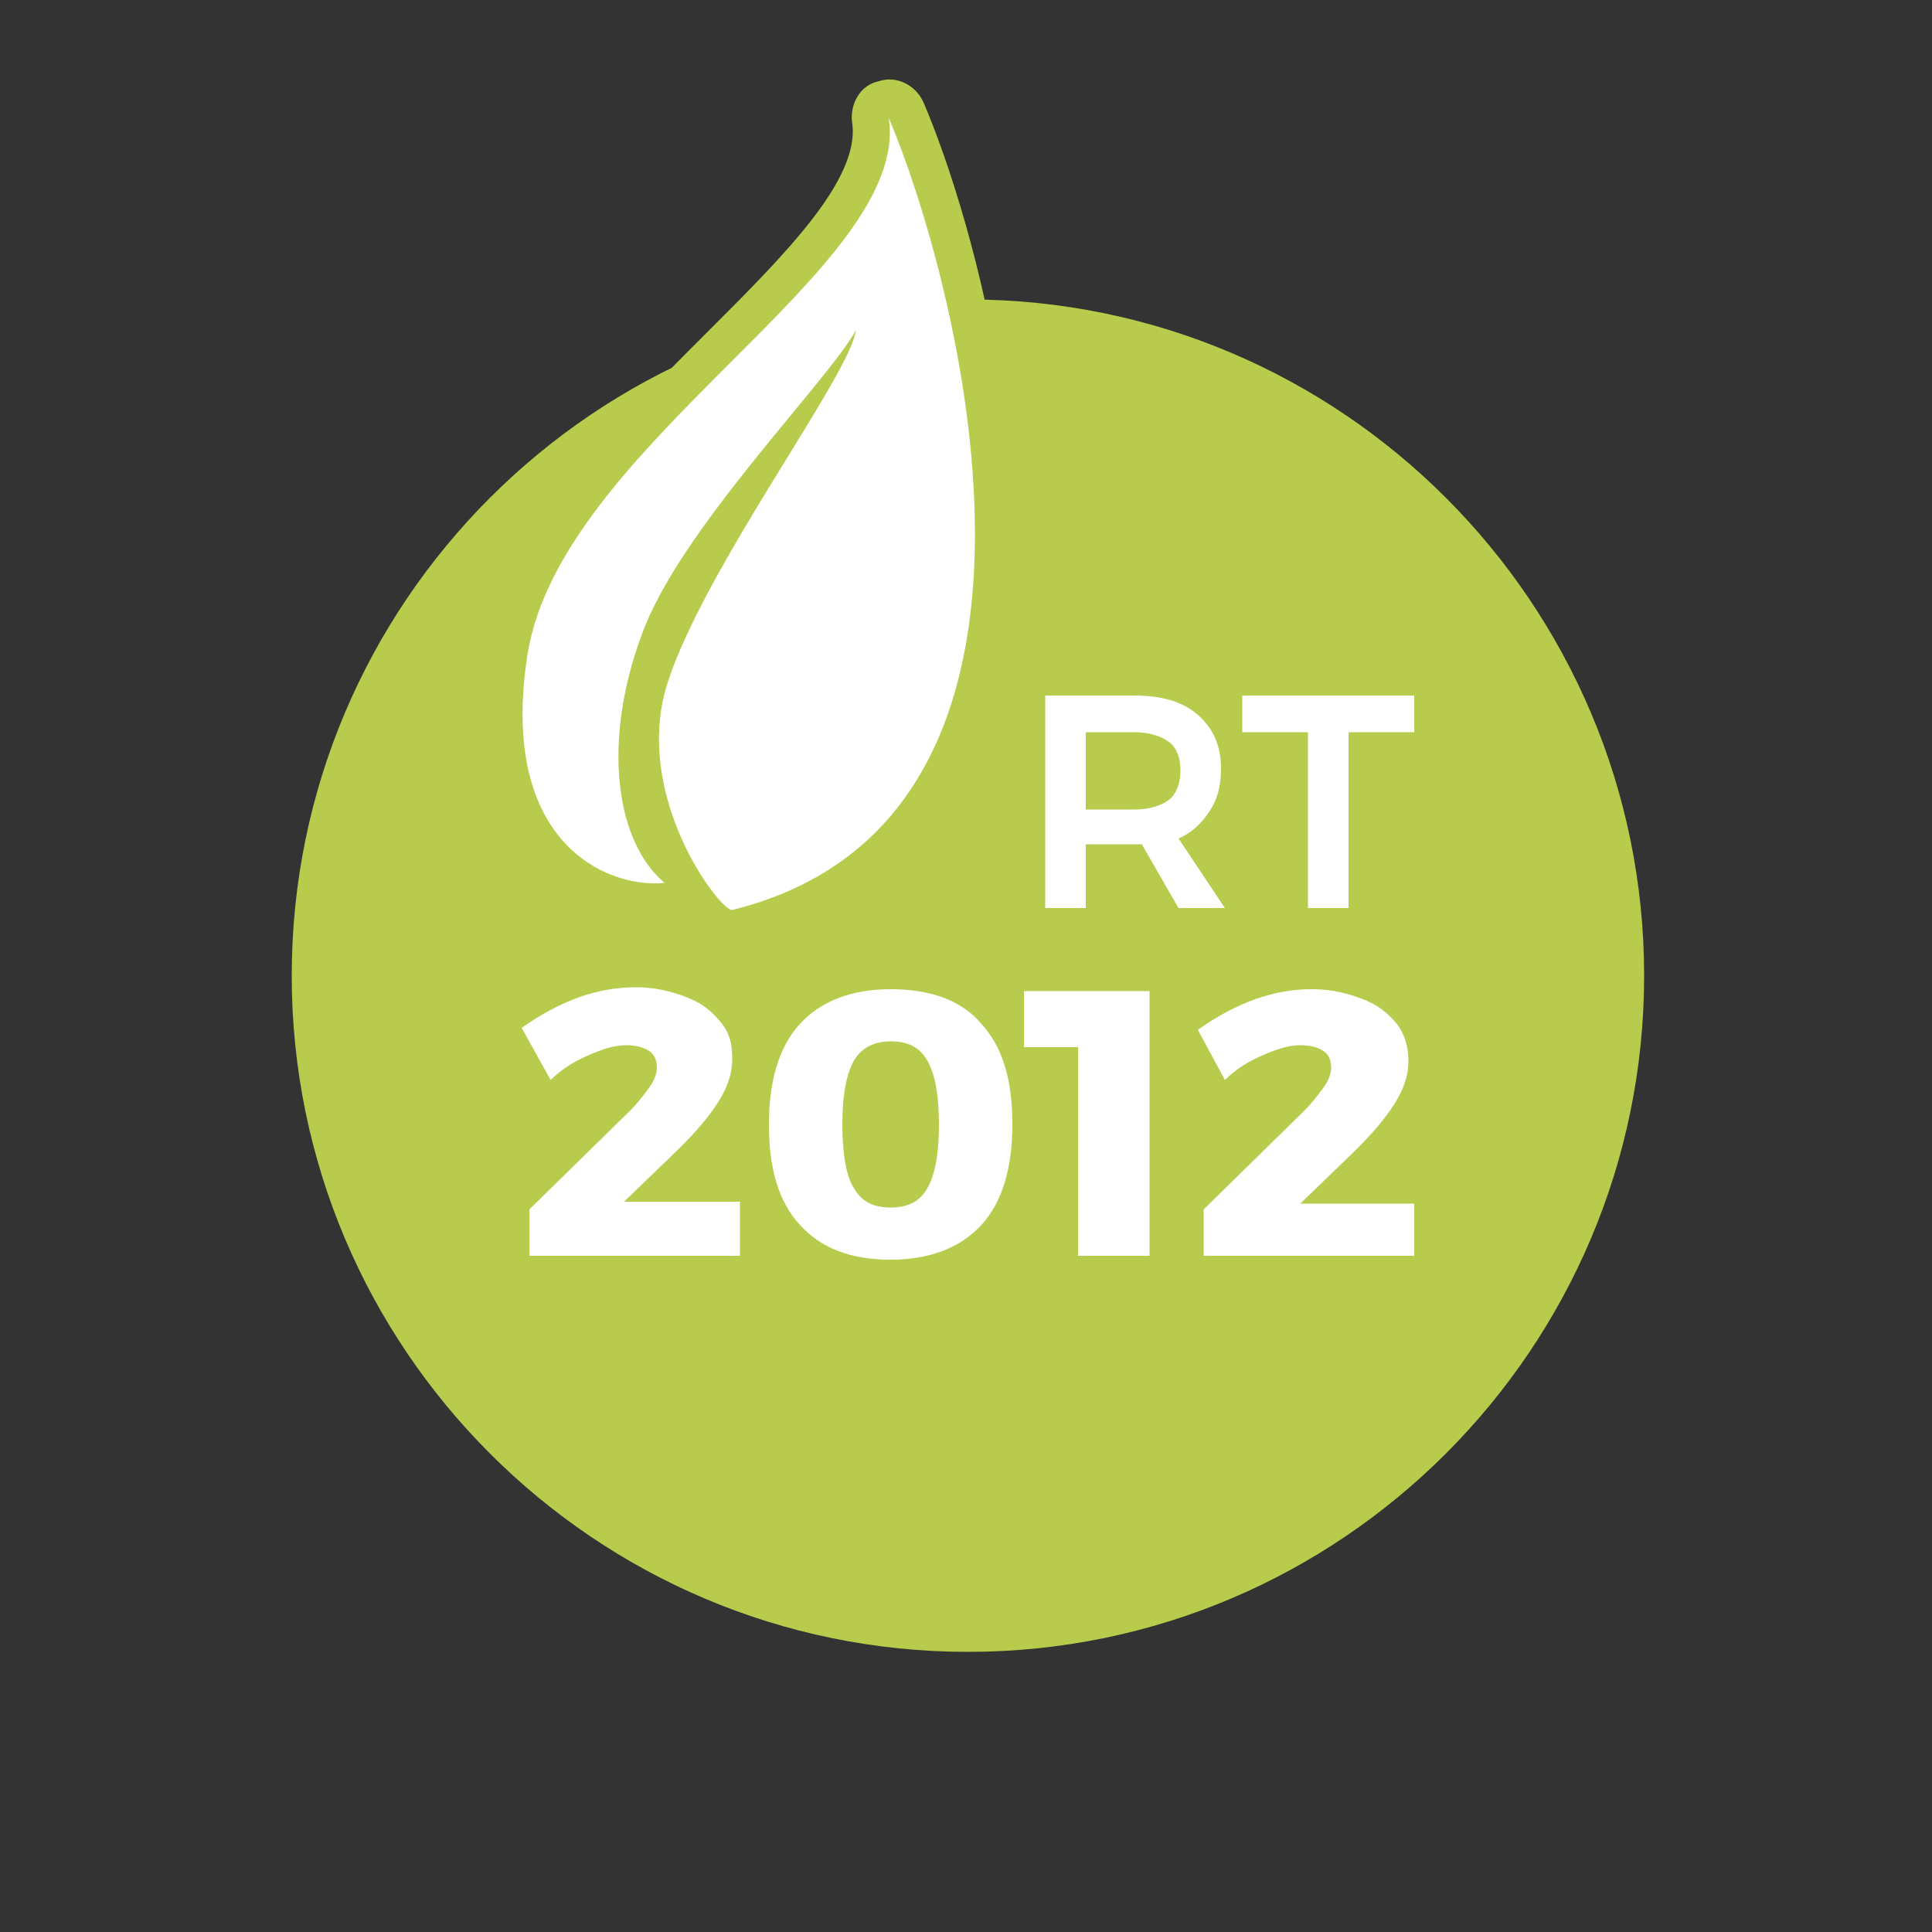 <?xml version="1.0" encoding="utf-8"?>
<!-- Generator: Adobe Illustrator 23.0.1, SVG Export Plug-In . SVG Version: 6.00 Build 0)  -->
<svg version="1.1" id="Calque_1" xmlns="http://www.w3.org/2000/svg" xmlns:xlink="http://www.w3.org/1999/xlink" x="0px" y="0px"
	 viewBox="0 0 100 100" style="enable-background:new 0 0 100 100;" xml:space="preserve">
<rect x="0" y="0" width="100" height="100" fill="#333333" stroke="none"/>
<style type="text/css">
	.st0{fill:#B9CB4C;}
	.st1{fill:#FFFFFF;}
</style>
<path class="st0" d="M85.1,50.5c0,19.3-15.7,35-35,35c-19.3,0-35-15.7-35-35s15.7-35,35-35C69.4,15.5,85.1,31.2,85.1,50.5"/>
<g>
	<path class="st1" d="M61,47l-1.9-3.3c-0.1,0-0.2,0-0.4,0h-2.5V47h-2.1V36h4.6c1.4,0,2.5,0.3,3.3,1c0.8,0.7,1.2,1.6,1.2,2.8
		c0,0.9-0.2,1.6-0.6,2.2c-0.4,0.6-0.9,1.1-1.6,1.4l2.4,3.6H61z M56.2,41.9h2.5c0.8,0,1.4-0.2,1.8-0.5c0.4-0.3,0.6-0.9,0.6-1.5
		c0-0.7-0.2-1.2-0.6-1.5c-0.4-0.3-1-0.5-1.8-0.5h-2.5V41.9z"/>
	<path class="st1" d="M64.2,36h9v1.9h-3.4V47h-2.1v-9.1h-3.4V36z"/>
</g>
<g>
	<path class="st1" d="M38.3,62.2V65H27.4l0-2.4l5.2-5.1c0.4-0.4,0.7-0.8,1-1.2c0.3-0.4,0.4-0.8,0.4-1c0-0.4-0.1-0.7-0.4-0.9
		c-0.3-0.2-0.7-0.3-1.2-0.3c-0.6,0-1.2,0.2-1.9,0.5c-0.7,0.3-1.4,0.7-2,1.3L27,53.2c2-1.4,3.9-2.1,5.9-2.1c1,0,1.8,0.2,2.6,0.5
		c0.8,0.3,1.3,0.7,1.8,1.3s0.6,1.2,0.6,1.9c0,0.7-0.2,1.4-0.7,2.2c-0.5,0.8-1.2,1.6-2,2.4l-2.9,2.8H38.3z"/>
	<path class="st1" d="M50.8,53c1.1,1.2,1.6,2.9,1.6,5.2c0,2.2-0.5,4-1.6,5.2c-1.1,1.2-2.7,1.8-4.7,1.8c-2.1,0-3.6-0.6-4.7-1.8
		c-1.1-1.2-1.6-2.9-1.6-5.2c0-2.2,0.5-4,1.6-5.2c1.1-1.2,2.7-1.8,4.7-1.8C48.2,51.2,49.8,51.8,50.8,53z M44.2,54.9
		c-0.4,0.7-0.6,1.8-0.6,3.3c0,1.5,0.2,2.7,0.6,3.3c0.4,0.7,1,1,1.9,1c0.9,0,1.5-0.3,1.9-1c0.4-0.7,0.6-1.8,0.6-3.3
		c0-1.5-0.2-2.6-0.6-3.3c-0.4-0.7-1-1-1.9-1C45.3,53.9,44.6,54.2,44.2,54.9z"/>
	<path class="st1" d="M53,51.3h6.5V65h-3.7V54.2H53V51.3z"/>
	<path class="st1" d="M73.2,62.2V65H62.3l0-2.4l5.2-5.1c0.4-0.4,0.7-0.8,1-1.2c0.3-0.4,0.4-0.8,0.4-1c0-0.4-0.1-0.7-0.4-0.9
		c-0.3-0.2-0.7-0.3-1.2-0.3c-0.6,0-1.2,0.2-1.9,0.5c-0.7,0.3-1.4,0.7-2,1.3l-1.4-2.6c2-1.4,3.9-2.1,5.9-2.1c1,0,1.8,0.2,2.6,0.5
		c0.8,0.3,1.3,0.7,1.8,1.3c0.4,0.5,0.6,1.2,0.6,1.9c0,0.7-0.2,1.4-0.7,2.2c-0.5,0.8-1.2,1.6-2,2.4l-2.9,2.8H73.2z"/>
</g>
<g>
	<path class="st0" d="M37.9,48.9c-1.1,0-1.8-0.7-2.3-1.3c-0.1-0.1-0.1-0.2-0.2-0.3c-0.3,0.2-0.6,0.3-0.9,0.3
		c-1.9,0.2-4.6-0.4-6.7-2.5c-1.7-1.8-3.5-5.2-2.5-11.5c1-6.1,6.3-11.4,11.1-16.2c4-4,8.2-8.1,7.7-11.1c-0.1-0.9,0.4-1.9,1.4-2.1
		c0.9-0.3,1.9,0.2,2.3,1.1c2.5,5.8,7.7,23.4,2.1,34.6c-2.3,4.7-6.2,7.7-11.5,9C38.2,48.9,38.1,48.9,37.9,48.9z M44.3,15.1
		c0.2,0,0.4,0,0.6,0.1c0.9,0.3,1.4,1.1,1.3,2c-0.2,1.4-1.4,3.4-3.8,7.4c-2.2,3.6-4.9,8-5.9,11.1c-1.3,3.8,0.9,7.8,2,9.2
		c3.7-1.1,6.4-3.3,8.1-6.7c3.7-7.5,1.8-18.8-0.3-26c-0.6,1-1.4,2-2.3,3C44,15.2,44.1,15.1,44.3,15.1z M41.4,17.9
		c-0.7,0.7-1.5,1.5-2.2,2.2c-4.3,4.3-9.2,9.2-10,14.1c-0.6,3.6-0.1,6.3,1.2,8c-0.6-2.8-0.3-6.3,1-9.9c1.4-3.9,5.1-8.4,8.2-12.1
		C40.2,19.4,40.8,18.6,41.4,17.9z"/>
</g>
<path class="st1" d="M34.4,45.7c-3.1,0.3-8.6-2.2-7.1-11.8C29,23,47.2,13.9,46,6.1c3.3,7.7,11.3,36.2-8.1,41
	c-0.6,0.1-5.3-6-3.3-11.9c2-6,9.4-15.8,9.7-18.1c-1.5,2.7-9.2,10.4-11.1,15.8C31.2,38.3,31.8,43.5,34.4,45.7"/>
</svg>

